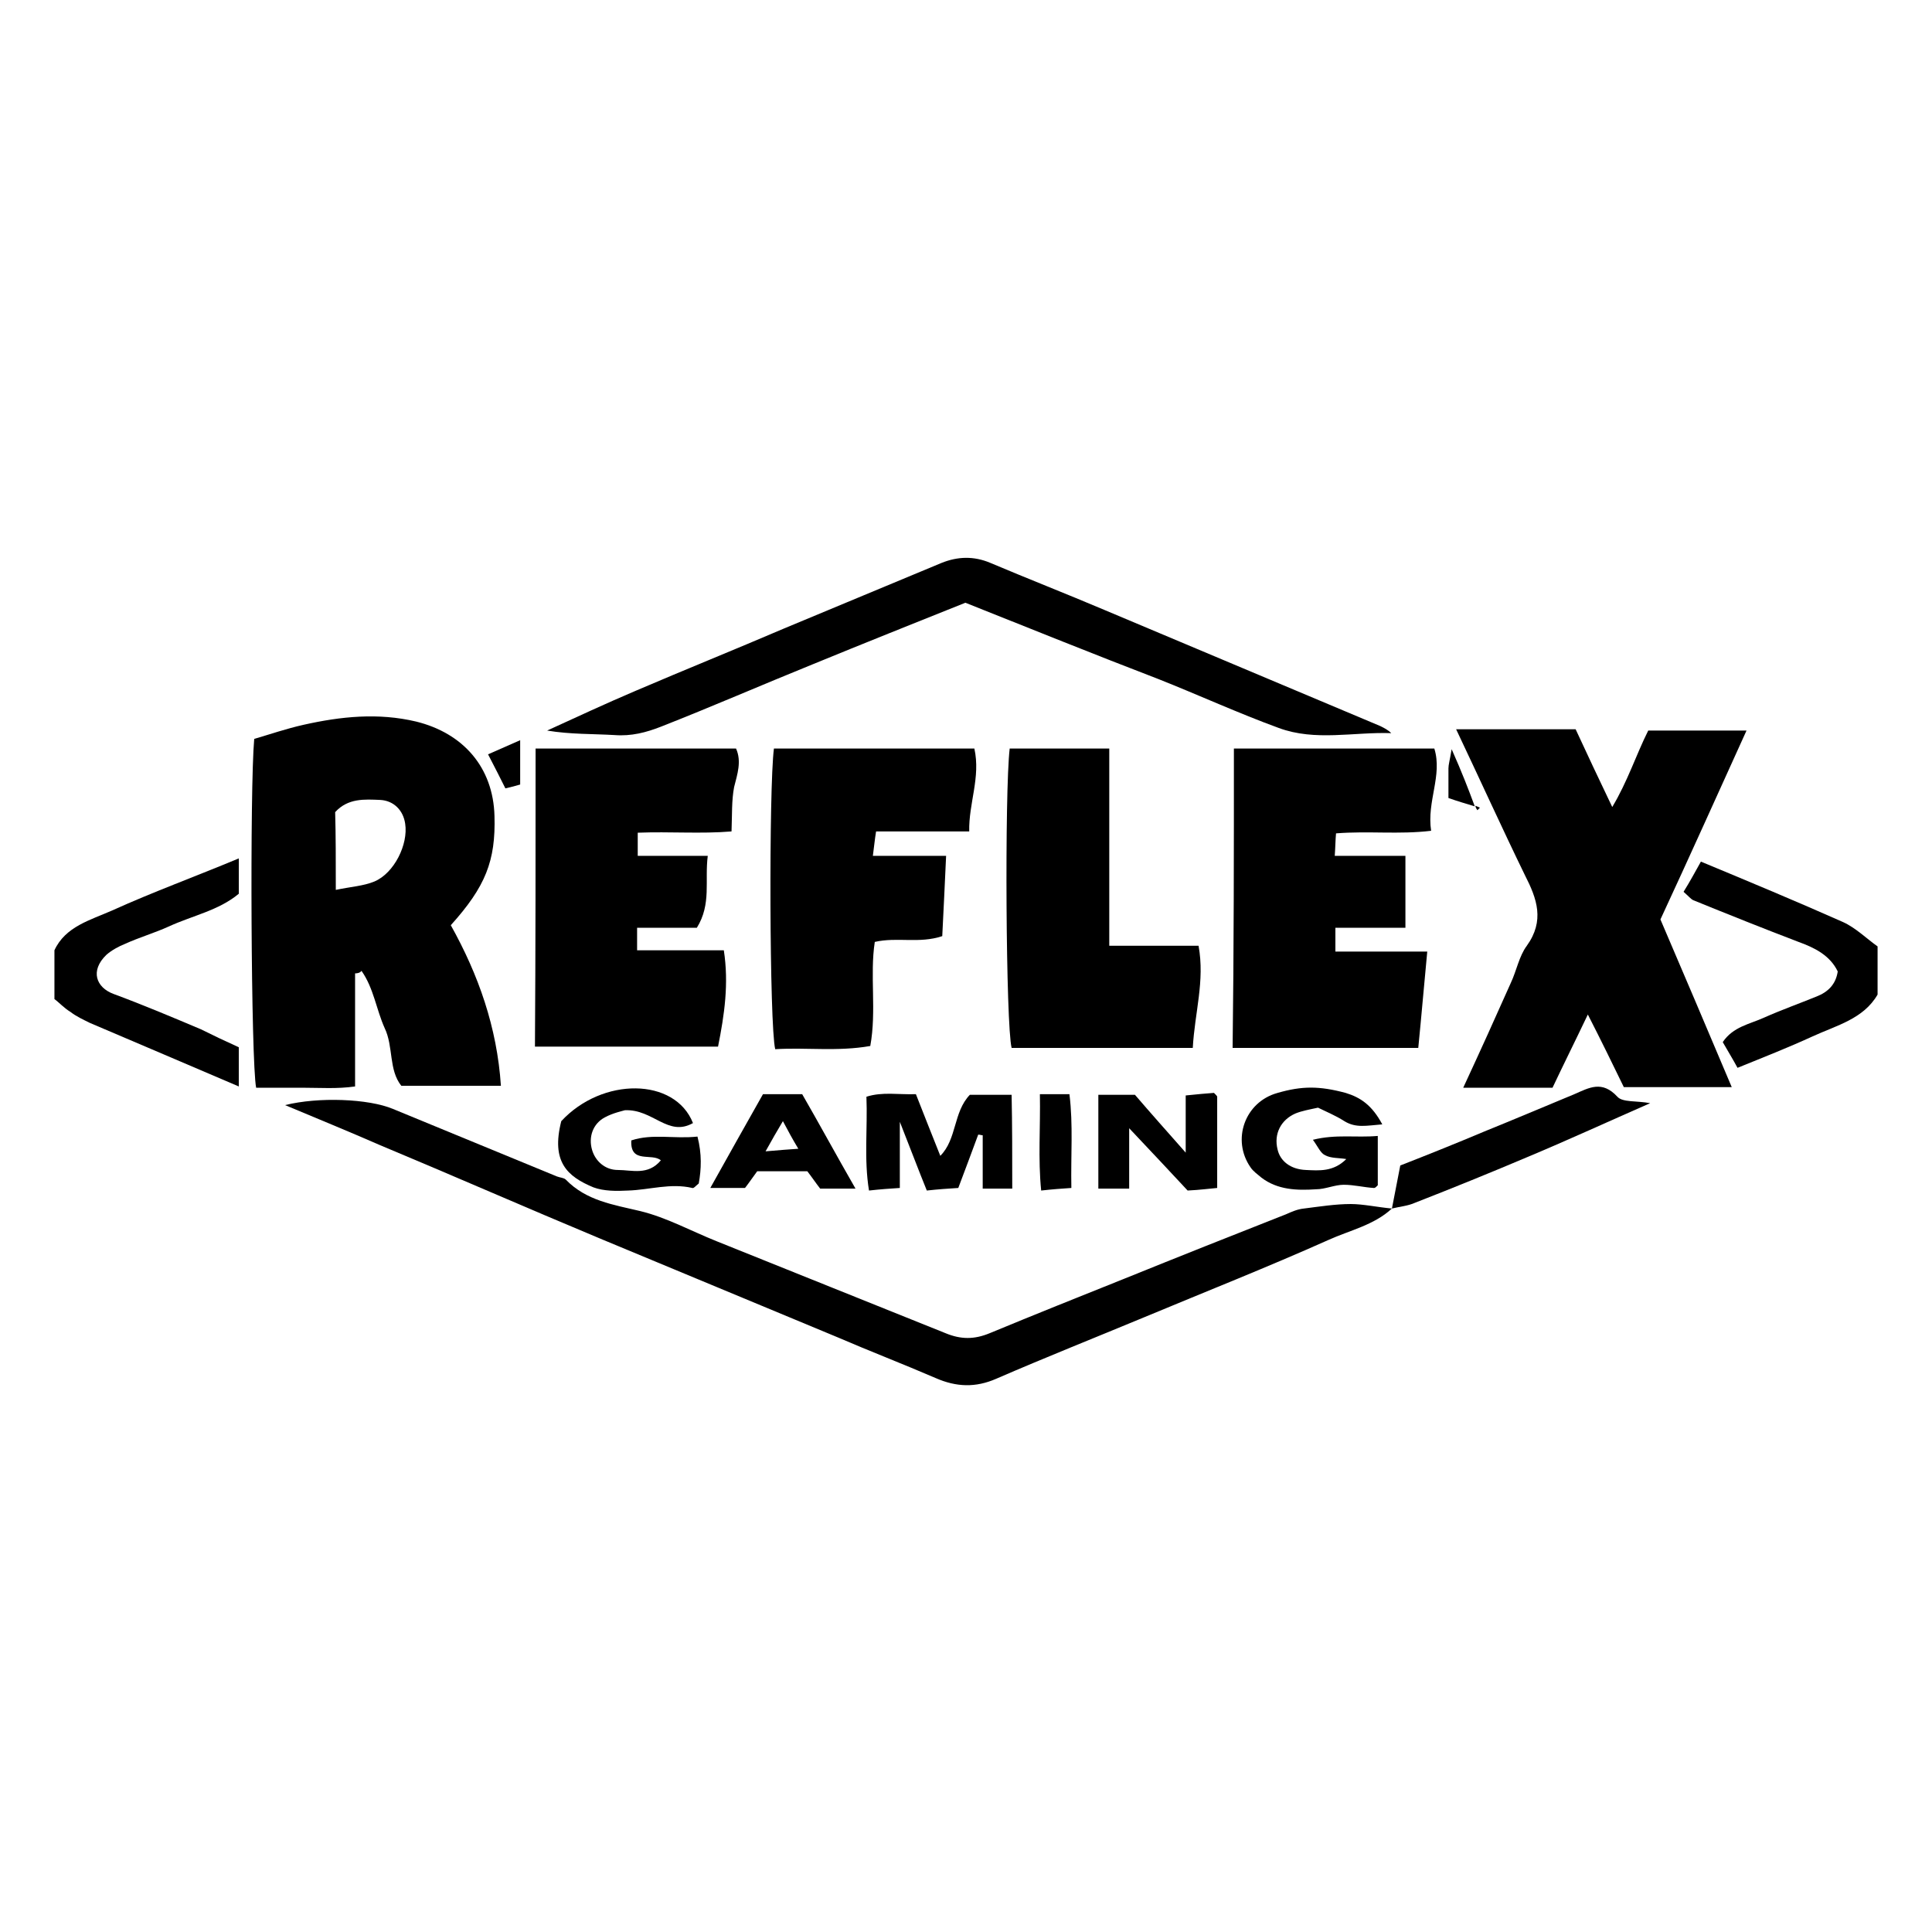 <svg fill="none" height="142" viewBox="0 0 142 142" width="142" xmlns="http://www.w3.org/2000/svg"><g fill="#000"><path d="m26.098 71.543v8.31c-1.322.189-2.597.095-3.777.095-1.18 0-2.314 0-3.494 0-.378-1.841-.472-22.05-.142-25.639 1.133-.331 2.361-.755 3.636-1.039 2.739-.614 5.477-.897 8.263-.236 3.447.85 5.666 3.352 5.76 6.941.094 3.305-.661 5.194-3.211 8.027 2.03 3.636 3.4 7.507 3.683 11.804-2.502 0-4.816 0-7.319 0-.944-1.18-.567-2.88-1.228-4.25-.614-1.369-.803-2.927-1.7-4.202-.094.142-.283.189-.472.189zm-1.417-6.138c1.133-.236 2.03-.283 2.833-.614 1.464-.614 2.502-2.739 2.266-4.25-.142-.992-.85-1.7-1.841-1.747-1.133-.047-2.361-.142-3.305.897.047 1.7.047 3.494.047 5.713z"/><path d="m107.025 53.602h8.783c.85 1.841 1.699 3.636 2.691 5.713 1.133-1.889 1.747-3.825 2.644-5.619h7.224c-2.125 4.674-4.155 9.207-6.327 13.882 1.7 3.966 3.447 8.074 5.241 12.323-2.691 0-5.241 0-7.932 0-.803-1.653-1.653-3.4-2.644-5.335-.945 1.983-1.794 3.683-2.597 5.383-2.267 0-4.344 0-6.563 0 1.227-2.644 2.361-5.147 3.494-7.696.425-.897.614-1.983 1.18-2.739 1.322-1.841.756-3.447-.141-5.194-1.7-3.494-3.306-7.035-5.053-10.718z"/><path d="m90.69 55.018h14.732c.613 1.983-.567 3.872-.236 6.044-2.361.283-4.58 0-6.989.189-.047.519-.047.992-.094 1.653h5.194v5.288c-1.842 0-3.447 0-5.147 0v1.747h6.752c-.236 2.455-.425 4.722-.661 7.082-4.627 0-9.065 0-13.645 0 .094-7.271.094-14.495.094-22.003z"/><path d="m39.366 55.018h14.732c.425.944.094 1.889-.142 2.833-.189.992-.142 2.03-.189 3.258-2.266.189-4.533 0-6.894.094v1.7h5.147c-.236 1.841.283 3.541-.803 5.288-1.369 0-2.833 0-4.391 0v1.653h6.374c.378 2.455.047 4.722-.425 7.082-4.438 0-8.877 0-13.457 0 .047-7.177.047-14.401.047-21.908z"/><path d="m102.305 88.825c-1.322 1.228-3.116 1.605-4.674 2.314-4.438 1.983-8.971 3.777-13.504 5.666-3.636 1.511-7.319 2.975-10.907 4.533-1.511.661-2.927.614-4.438-.047-2.408-1.039-4.863-1.983-7.271-3.022-5.808-2.408-11.568-4.816-17.376-7.224-5.43-2.266-10.812-4.627-16.242-6.894-2.266-.992-4.58-1.936-6.941-2.927 2.455-.614 6.138-.472 7.932.283 4.013 1.653 8.027 3.305 12.04 4.958.236.094.519.094.661.236 1.511 1.558 3.494 1.841 5.477 2.314 1.936.472 3.73 1.464 5.619 2.219 5.619 2.266 11.19 4.486 16.809 6.752 1.133.472 2.125.472 3.258 0 3.305-1.369 6.61-2.691 9.915-4.013 3.966-1.605 7.885-3.163 11.851-4.722.425-.189.85-.378 1.322-.425 1.133-.142 2.314-.331 3.447-.331.897 0 1.983.236 3.022.331z"/><path d="m69.254 68.805c-1.7.567-3.305.047-4.958.425-.378 2.455.142 5.052-.331 7.649-2.408.425-4.722.094-6.988.236-.425-1.747-.472-19.217-.094-22.097h14.732c.472 2.125-.425 4.013-.378 6.091-2.314 0-4.486 0-6.846 0-.094.567-.142 1.086-.236 1.794h5.383c-.095 2.125-.189 4.013-.283 5.902z"/><path d="m87.668 77.02c-4.533 0-8.924 0-13.315 0-.425-1.653-.519-18.792-.142-22.003h7.319v14.495h6.563c.472 2.597-.283 4.91-.425 7.507z"/><path d="m70.953 44.3c-3.777 1.511-7.555 3.022-11.238 4.533-3.73 1.511-7.413 3.116-11.143 4.58-1.086.425-2.172.708-3.4.614-1.605-.094-3.258-.047-4.958-.331 2.172-.992 4.297-1.983 6.516-2.927 3.636-1.558 7.271-3.022 10.907-4.58 3.872-1.605 7.696-3.211 11.568-4.816 1.18-.472 2.361-.519 3.588 0 2.786 1.18 5.572 2.266 8.357 3.447 6.752 2.833 13.551 5.713 20.303 8.546.284.142.567.283.803.519-2.786-.095-5.571.614-8.263-.378-2.975-1.086-5.855-2.408-8.829-3.588-4.674-1.794-9.349-3.683-14.212-5.619z"/><path d="m17.551 76.973v2.88c-3.73-1.605-7.319-3.116-10.954-4.674-.472-.236-.992-.472-1.416-.803-.472-.283-.85-.708-1.18-.944 0-1.322 0-2.408 0-3.588.803-1.747 2.644-2.219 4.249-2.928 3.022-1.369 6.138-2.502 9.302-3.825v2.597c-1.464 1.228-3.4 1.605-5.147 2.408-1.039.472-2.172.803-3.211 1.275-.472.189-.992.472-1.369.803-1.228 1.18-.755 2.408.519 2.88 2.172.803 4.297 1.7 6.421 2.597.85.425 1.747.85 2.786 1.322z"/><path d="m125.015 63.328c3.636 1.511 7.035 2.928 10.435 4.438.944.425 1.747 1.228 2.55 1.794v3.541c-1.039 1.794-3.022 2.266-4.769 3.069s-3.542 1.511-5.525 2.314c-.33-.614-.708-1.228-1.086-1.889.756-1.133 1.984-1.322 3.022-1.794 1.275-.567 2.597-1.039 3.872-1.558.85-.331 1.417-.897 1.558-1.841-.566-1.18-1.7-1.747-2.88-2.172-2.597-.992-5.194-2.03-7.744-3.069-.188-.094-.33-.283-.708-.614.472-.755.85-1.464 1.275-2.219z"/><path d="m74.4 87.361c-.755 0-1.369 0-2.172 0 0-1.369 0-2.644 0-3.919-.095 0-.189-.047-.331-.047-.472 1.275-.944 2.55-1.464 3.919-.755.047-1.464.095-2.314.189-.614-1.511-1.18-3.022-1.983-5.052v4.863c-.755.047-1.417.095-2.266.189-.378-2.314-.095-4.58-.189-6.894 1.18-.378 2.361-.142 3.636-.189.567 1.464 1.18 2.975 1.794 4.533 1.228-1.228.944-3.211 2.172-4.486h3.069c.047 2.219.047 4.486.047 6.894z"/><path d="m102.305 88.825c.189-.992.377-1.936.614-3.163 1.935-.755 4.06-1.605 6.185-2.502 2.219-.897 4.438-1.841 6.61-2.739 1.086-.472 2.03-1.039 3.164.189.377.425 1.416.283 2.408.472-3.117 1.369-5.997 2.691-8.924 3.919-2.786 1.18-5.572 2.314-8.358 3.4-.519.236-1.133.283-1.699.425z"/><path d="m101.596 82.64c-1.181.094-1.936.283-2.786-.236-.661-.425-1.369-.708-1.936-.992-.661.142-1.18.236-1.653.425-1.086.472-1.605 1.511-1.322 2.644.189.85.944 1.464 2.078 1.511.992.047 2.03.142 2.975-.803-.567-.094-1.133-.047-1.558-.283-.331-.142-.519-.614-.897-1.133 1.7-.425 3.163-.142 4.769-.283v3.636c-.047 0-.141.189-.283.189-.755-.047-1.464-.236-2.219-.236-.661 0-1.369.331-2.03.331-1.417.095-2.833.047-4.013-.85-.283-.236-.614-.472-.803-.755-1.417-2.03-.425-4.816 1.983-5.477 1.794-.519 3.069-.519 5.005 0 1.086.331 1.935.897 2.692 2.314z"/><path d="m41.254 82.403c3.022-3.258 8.357-3.211 9.679.142-1.841 1.039-2.928-1.039-5.005-.944-.142.047-.85.189-1.464.519-.897.472-1.228 1.464-.944 2.408.236.803.944 1.464 1.889 1.464 1.039 0 2.219.425 3.163-.708-.661-.567-2.266.283-2.172-1.464 1.558-.519 3.163-.095 4.863-.283.331 1.275.283 2.408.094 3.447-.236.189-.378.378-.472.331-1.605-.378-3.163.142-4.722.189-.85.047-1.794.047-2.55-.236-1.936-.803-3.116-1.889-2.361-4.863z"/><path d="m83.418 80.467c1.133 1.322 2.314 2.644 3.73 4.25 0-1.511 0-2.786 0-4.202.85-.094 1.511-.142 2.078-.189.142.142.236.236.236.283v6.705c-.567.047-1.228.142-2.172.189-1.275-1.369-2.644-2.833-4.297-4.58v4.438c-.85 0-1.511 0-2.266 0 0-2.314 0-4.533 0-6.894z"/><path d="m62.878 87.361c-1.086 0-1.841 0-2.597 0-.331-.425-.614-.85-.944-1.275-1.228 0-2.408 0-3.683 0-.283.378-.567.803-.897 1.228-.755 0-1.511 0-2.55 0 1.369-2.455 2.644-4.722 3.872-6.894h2.88c1.228 2.125 2.455 4.391 3.919 6.941zm-6.61-2.739c1.133-.095 1.653-.142 2.408-.189-.425-.708-.708-1.228-1.133-2.03-.472.803-.755 1.275-1.275 2.219z"/><path d="m76.43 80.42h2.172c.283 2.266.094 4.486.142 6.894-.708.047-1.369.094-2.219.189-.236-2.361-.047-4.627-.094-7.082z"/><path d="m35.871 55.443c.85-.378 1.511-.661 2.361-1.039v3.258c-.331.095-.661.189-1.086.283-.378-.755-.755-1.511-1.275-2.502z"/><path d="m108.395 59.267c-.614-.189-1.275-.378-1.936-.614 0-.803 0-1.511 0-2.172 0-.283.094-.567.236-1.416.756 1.7 1.228 2.927 1.7 4.202z"/><path d="m108.443 59.22c.095.047.236.095.331.142-.047.047-.142.142-.189.189-.047-.094-.142-.189-.142-.331z"/></g></svg>